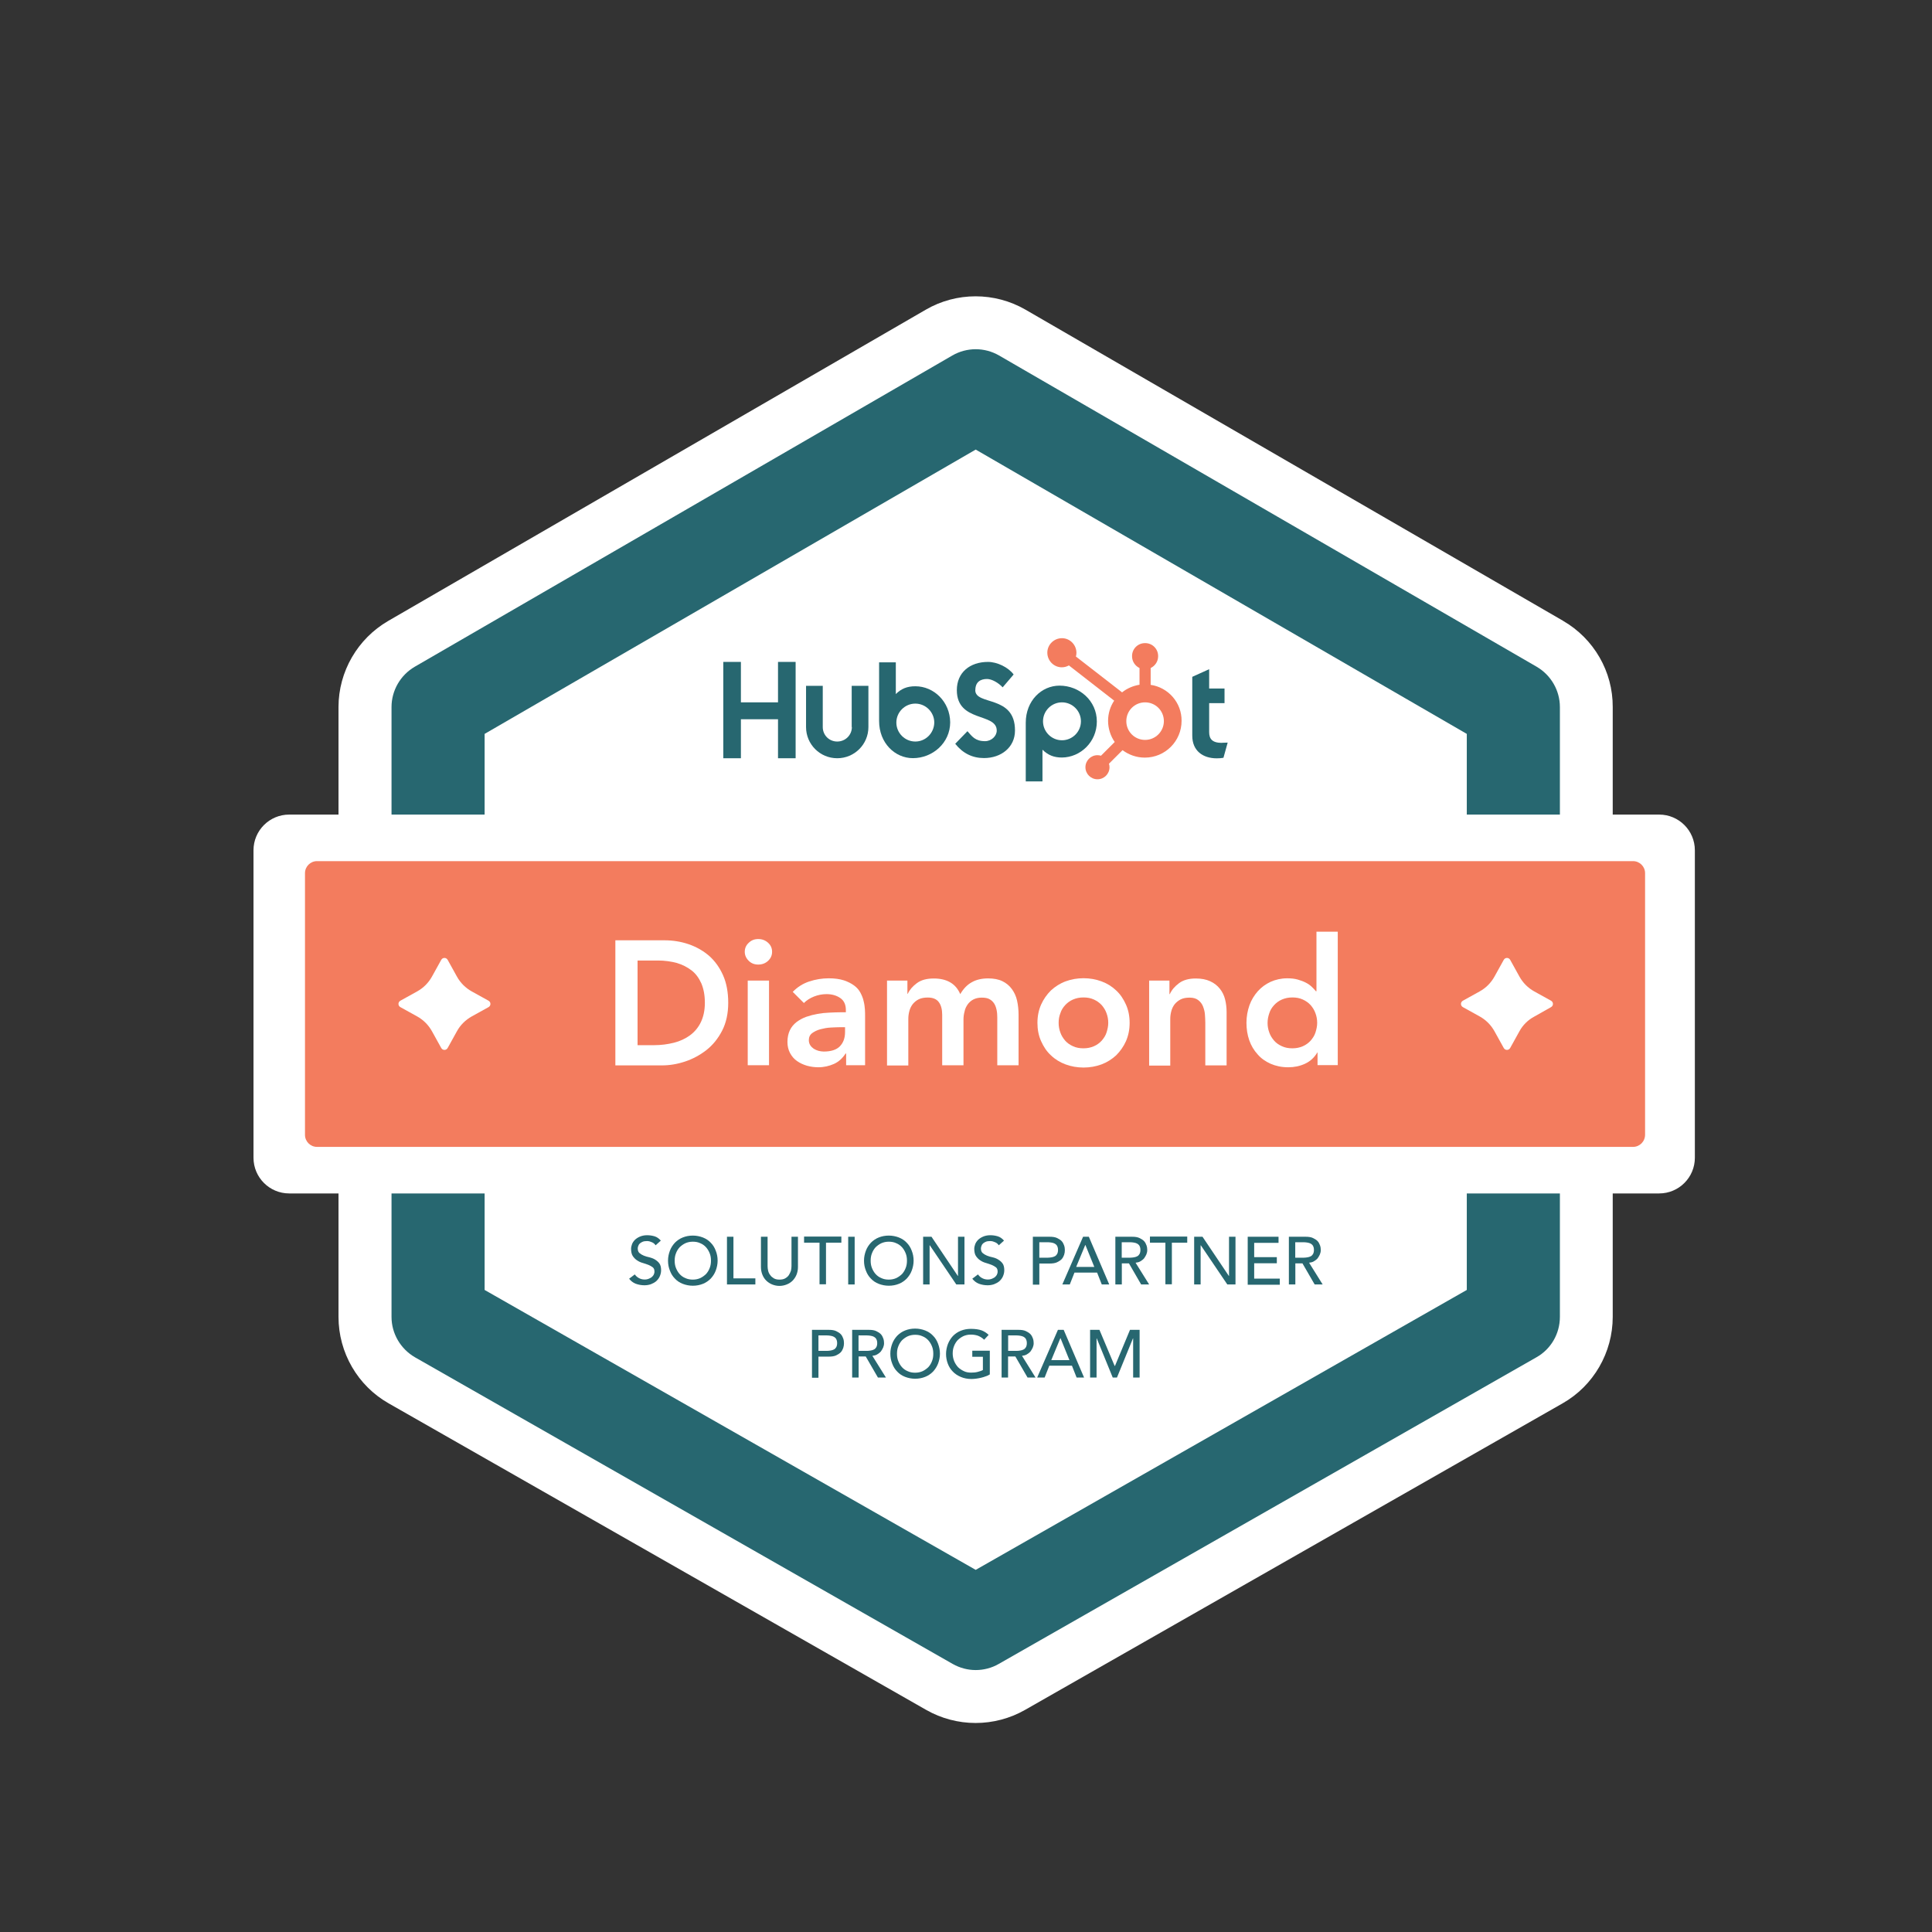 <?xml version="1.0" encoding="UTF-8"?>
<svg id="Layer_1" data-name="Layer 1" xmlns="http://www.w3.org/2000/svg" viewBox="0 0 215 215">
  <rect x="0" y="0" width="215" height="215" fill="#333333" stroke="none"/>
  <defs>
    <style>
      .cls-1 {
        fill: #276770;
      }

      .cls-1, .cls-2, .cls-3 {
        stroke-width: 0px;
      }

      .cls-2 {
        fill: #fff;
      }

      .cls-3 {
        fill: #f37c5e;
      }
    </style>
  </defs>
  <path class="cls-2" d="M173.97,69.1l-59.85-34.64c-3.43-1.98-7.68-1.98-11.09,0l-59.83,34.64c-3.41,1.98-5.53,5.64-5.53,9.58v67.87c0,3.97,2.13,7.66,5.58,9.62l59.83,34.12c1.67.95,3.57,1.45,5.49,1.45s3.82-.5,5.49-1.45l59.83-34.12c3.45-1.96,5.58-5.66,5.58-9.62v-67.87c.02-3.94-2.09-7.6-5.51-9.58Z"/>
  <path class="cls-1" d="M108.58,185.85c-.89,0-1.76-.23-2.56-.68l-59.83-34.12c-1.61-.93-2.62-2.64-2.62-4.5v-67.87c0-1.84.99-3.55,2.58-4.48l59.83-34.64c1.61-.93,3.59-.93,5.2,0l59.83,34.64c1.59.93,2.58,2.64,2.58,4.48v67.87c0,1.86-.99,3.59-2.62,4.5l-59.83,34.12c-.78.45-1.67.68-2.56.68ZM53.93,143.55l54.65,31.15,54.65-31.15v-61.88l-54.65-31.64-54.65,31.64v61.88ZM168.43,146.55h0Z"/>
  <path class="cls-2" d="M184.64,132.81H32.18c-2.19,0-3.97-1.78-3.97-3.97v-34.22c0-2.19,1.78-3.97,3.97-3.97h152.46c2.19,0,3.97,1.78,3.97,3.97v34.22c0,2.19-1.78,3.97-3.97,3.97Z"/>
  <path class="cls-3" d="M181.73,127.63H35.28c-.74,0-1.34-.6-1.34-1.34v-29.12c0-.74.6-1.34,1.34-1.34h146.45c.74,0,1.34.6,1.34,1.34v29.1c0,.76-.6,1.36-1.34,1.36Z"/>
  <g>
    <path class="cls-2" d="M68.47,104.64h5.49c.91,0,1.8.14,2.66.43.85.29,1.61.72,2.27,1.28.66.58,1.18,1.3,1.57,2.17s.58,1.9.58,3.08-.23,2.23-.68,3.1-1.03,1.59-1.74,2.15c-.72.56-1.51.99-2.38,1.28s-1.73.43-2.56.43h-5.2v-13.92h0ZM72.8,116.31c.78,0,1.51-.1,2.19-.27s1.28-.45,1.8-.83c.5-.37.91-.85,1.2-1.45s.45-1.32.45-2.17-.14-1.55-.39-2.15c-.27-.6-.62-1.09-1.09-1.45s-1.01-.64-1.65-.83c-.64-.17-1.34-.27-2.09-.27h-2.27v9.42h1.84v.02Z"/>
    <path class="cls-2" d="M82.88,105.92c0-.39.14-.72.43-.99.29-.29.64-.43,1.07-.43s.79.14,1.09.41.45.6.45,1.01-.16.74-.45,1.01-.66.41-1.09.41-.79-.14-1.07-.43c-.29-.29-.43-.62-.43-.99ZM83.21,109.12h2.37v9.42h-2.37v-9.42Z"/>
    <path class="cls-2" d="M94.16,117.24h-.06c-.35.54-.78.93-1.3,1.16s-1.11.37-1.73.37c-.43,0-.85-.06-1.26-.17-.41-.12-.78-.29-1.11-.52s-.58-.52-.78-.89c-.19-.35-.29-.78-.29-1.24,0-.5.1-.95.27-1.3.17-.37.43-.66.74-.91.31-.23.66-.43,1.07-.58.41-.14.83-.25,1.26-.33.45-.08.87-.12,1.32-.14.45-.02.87-.04,1.26-.04h.58v-.25c0-.58-.19-1.03-.6-1.32s-.93-.45-1.55-.45c-.5,0-.97.1-1.4.27s-.81.41-1.12.72l-1.24-1.24c.52-.54,1.14-.93,1.84-1.16s1.42-.35,2.17-.35c.66,0,1.22.08,1.69.23.47.16.83.35,1.14.58s.54.5.7.81.29.62.35.93c.08.31.12.62.14.91s.02.56.02.78v5.43h-2.11v-1.3ZM94.02,114.31h-.48c-.33,0-.7.02-1.11.04-.41.02-.79.1-1.14.19-.37.1-.66.25-.91.43-.25.19-.37.45-.37.79,0,.21.06.41.16.56.1.16.23.27.39.39.16.1.33.17.52.23.19.04.39.08.58.08.81,0,1.42-.19,1.8-.58s.58-.91.58-1.59v-.54h-.02Z"/>
    <path class="cls-2" d="M98.73,109.12h2.25v1.47h.04c.21-.45.54-.83,1.01-1.18.47-.35,1.09-.52,1.88-.52,1.47,0,2.46.58,2.95,1.74.35-.6.78-1.05,1.28-1.32.5-.29,1.12-.43,1.82-.43.62,0,1.16.1,1.59.31s.78.5,1.05.87.47.79.58,1.28.17,1.03.17,1.59v5.62h-2.37v-5.35c0-.29-.02-.56-.08-.83-.06-.27-.14-.5-.27-.7s-.31-.37-.52-.48c-.21-.12-.5-.17-.87-.17s-.68.08-.93.21-.47.33-.62.54c-.16.23-.29.48-.35.79-.08.29-.12.6-.12.89v5.1h-2.37v-5.62c0-.58-.12-1.07-.37-1.4-.25-.35-.66-.52-1.24-.52-.39,0-.72.06-.99.19s-.48.31-.66.52c-.17.21-.31.48-.39.78s-.12.58-.12.91v5.16h-2.37v-9.46Z"/>
    <path class="cls-2" d="M115.45,113.83c0-.76.14-1.42.41-2.04.27-.6.64-1.12,1.09-1.57.47-.43,1.01-.78,1.63-1.01s1.3-.35,2-.35,1.38.12,2,.35,1.16.56,1.63,1.01c.47.43.81.95,1.09,1.57.27.6.41,1.28.41,2.04s-.14,1.42-.41,2.04c-.27.6-.64,1.12-1.09,1.57-.47.43-1.01.78-1.63,1.01s-1.3.35-2,.35-1.38-.12-2-.35-1.16-.56-1.63-1.01c-.47-.43-.81-.95-1.09-1.57s-.41-1.3-.41-2.04ZM117.81,113.83c0,.37.06.72.19,1.07.12.35.31.64.54.91s.54.47.87.62c.35.16.72.23,1.16.23s.81-.08,1.16-.23.64-.37.87-.62c.23-.27.43-.56.54-.91s.19-.7.19-1.07-.06-.72-.19-1.07c-.12-.35-.31-.64-.54-.91-.25-.27-.54-.47-.87-.62-.35-.16-.72-.23-1.16-.23s-.81.08-1.16.23-.64.37-.87.62c-.25.27-.43.56-.54.91-.14.35-.19.7-.19,1.07Z"/>
    <path class="cls-2" d="M127.89,109.12h2.25v1.51h.04c.21-.47.56-.87,1.03-1.22.47-.35,1.09-.52,1.86-.52.62,0,1.16.1,1.61.31s.79.48,1.07.83.47.74.58,1.18.17.91.17,1.4v5.95h-2.37v-4.77c0-.27-.02-.56-.04-.87-.02-.33-.1-.62-.21-.91s-.29-.52-.52-.7c-.23-.19-.56-.29-.97-.29s-.72.06-.99.19c-.27.14-.48.31-.66.52-.17.21-.31.48-.39.78s-.12.58-.12.91v5.16h-2.35v-9.46Z"/>
    <path class="cls-2" d="M146.64,117.12h-.04c-.35.58-.79.99-1.38,1.26s-1.2.39-1.86.39c-.74,0-1.38-.14-1.96-.39-.56-.25-1.07-.6-1.45-1.05-.41-.45-.72-.97-.93-1.57s-.31-1.26-.31-1.94.12-1.34.33-1.94c.21-.6.54-1.12.93-1.57.41-.45.87-.79,1.43-1.05.56-.25,1.18-.39,1.84-.39.45,0,.83.04,1.18.14s.64.21.91.35.48.29.66.47c.17.16.33.33.45.48h.06v-6.63h2.37v14.85h-2.25v-1.42h.02ZM141.06,113.83c0,.37.06.72.19,1.07.12.35.31.64.54.91s.54.47.87.62c.35.16.72.23,1.16.23s.81-.08,1.16-.23.64-.37.87-.62c.23-.27.43-.56.54-.91s.19-.7.19-1.07-.06-.72-.19-1.07c-.12-.35-.31-.64-.54-.91-.25-.27-.54-.47-.87-.62-.35-.16-.72-.23-1.16-.23s-.81.08-1.16.23-.64.37-.87.62c-.25.27-.43.56-.54.91-.12.35-.19.7-.19,1.07Z"/>
  </g>
  <g>
    <path class="cls-1" d="M70.64,141.82c.14.19.29.33.5.43.19.1.41.14.62.14.12,0,.25-.02.37-.06s.23-.1.35-.17c.1-.08.19-.17.25-.27.06-.12.1-.23.1-.39,0-.21-.06-.37-.19-.47s-.29-.19-.48-.27-.41-.14-.62-.21c-.23-.06-.45-.16-.64-.29-.19-.12-.35-.29-.48-.48s-.19-.48-.19-.81c0-.16.04-.33.1-.5.06-.17.17-.33.31-.48.14-.14.33-.27.56-.37.23-.1.5-.16.81-.16.29,0,.56.04.83.12.27.08.5.25.7.48l-.58.52c-.1-.14-.21-.25-.39-.33s-.35-.14-.56-.14c-.19,0-.37.02-.5.08-.14.06-.23.12-.31.19s-.14.17-.17.27c-.04.1-.06.17-.06.27,0,.23.06.41.19.52.14.12.29.21.48.29s.41.14.64.19c.23.06.45.14.62.25.19.12.35.25.48.43s.19.43.19.76c0,.25-.06.48-.16.7s-.23.37-.39.52c-.17.14-.37.25-.58.33-.23.08-.47.12-.72.12-.35,0-.66-.06-.97-.17-.31-.12-.54-.31-.74-.56l.62-.47Z"/>
    <path class="cls-1" d="M77.1,143.08c-.41,0-.78-.08-1.12-.21s-.64-.33-.87-.58c-.25-.25-.43-.54-.56-.89-.14-.35-.21-.7-.21-1.11s.08-.76.21-1.11.33-.64.56-.89c.25-.25.54-.45.87-.58.35-.14.72-.21,1.12-.21s.78.08,1.12.21c.35.14.64.33.87.58.25.25.43.54.56.89.14.35.21.72.21,1.11s-.08.76-.21,1.11-.33.64-.56.89c-.25.25-.54.45-.87.58-.35.14-.72.21-1.12.21ZM77.1,142.4c.31,0,.58-.06.83-.17.25-.12.45-.27.64-.45.17-.19.31-.41.41-.68.1-.25.14-.52.14-.81s-.04-.56-.14-.81-.23-.48-.41-.68-.39-.35-.64-.45c-.25-.12-.52-.17-.83-.17s-.58.06-.83.17c-.25.12-.45.27-.64.45-.17.19-.31.41-.41.68-.1.25-.14.52-.14.81s.04.56.14.81.23.48.41.68.39.35.64.45c.25.12.54.17.83.17Z"/>
    <path class="cls-1" d="M80.9,137.63h.72v4.63h2.44v.68h-3.16v-5.31h0Z"/>
    <path class="cls-1" d="M85.42,137.63v3.26c0,.17.02.33.06.52.04.17.12.35.23.48.1.16.25.27.41.37.17.1.39.14.62.14.25,0,.47-.04.64-.14s.31-.21.41-.37c.1-.16.17-.31.23-.48.04-.17.06-.35.06-.52v-3.26h.72v3.37c0,.31-.06.6-.16.85-.1.25-.25.47-.43.66-.19.19-.41.33-.66.43s-.52.16-.81.16-.56-.06-.81-.16c-.25-.1-.47-.25-.66-.43-.19-.19-.33-.41-.43-.66-.1-.25-.16-.54-.16-.85v-3.37h.74Z"/>
    <path class="cls-1" d="M91.19,138.29h-1.71v-.68h4.15v.68h-1.71v4.63h-.72v-4.63h-.02Z"/>
    <path class="cls-1" d="M94.39,137.63h.72v5.31h-.72v-5.31Z"/>
    <path class="cls-1" d="M98.91,143.08c-.41,0-.78-.08-1.12-.21s-.64-.33-.87-.58c-.25-.25-.43-.54-.56-.89-.14-.35-.21-.7-.21-1.11s.08-.76.21-1.11.33-.64.56-.89c.25-.25.54-.45.87-.58.35-.14.72-.21,1.12-.21s.78.08,1.12.21c.35.14.64.33.87.58.25.25.43.54.56.89.14.35.21.72.21,1.11s-.08.76-.21,1.11-.33.64-.56.89c-.25.25-.54.45-.87.58-.35.14-.72.21-1.12.21ZM98.91,142.4c.31,0,.58-.06.83-.17.25-.12.45-.27.64-.45.17-.19.31-.41.41-.68.1-.25.14-.52.14-.81s-.04-.56-.14-.81-.23-.48-.41-.68-.39-.35-.64-.45c-.25-.12-.52-.17-.83-.17s-.58.06-.83.17c-.25.12-.45.27-.64.45-.17.19-.31.41-.41.68-.1.25-.14.52-.14.81s.04.56.14.81.23.48.41.68.39.35.64.45c.25.12.52.17.83.17Z"/>
    <path class="cls-1" d="M102.71,137.63h.95l2.93,4.36h.02v-4.36h.72v5.31h-.91l-2.95-4.36h-.02v4.36h-.72v-5.31h-.02Z"/>
    <path class="cls-1" d="M108.83,141.82c.14.19.29.33.5.43.19.1.41.14.62.14.12,0,.25-.02.37-.06.12-.04.23-.1.35-.17.1-.08.19-.17.25-.27.06-.12.1-.23.1-.39,0-.21-.06-.37-.19-.47s-.29-.19-.48-.27-.41-.14-.62-.21c-.23-.06-.45-.16-.64-.29-.19-.12-.35-.29-.48-.48s-.19-.48-.19-.81c0-.16.04-.33.1-.5.06-.17.17-.33.31-.48.14-.14.33-.27.56-.37s.5-.16.81-.16c.29,0,.56.04.83.12.27.08.5.25.7.48l-.58.52c-.1-.14-.21-.25-.39-.33s-.35-.14-.56-.14c-.19,0-.37.02-.5.08-.14.06-.23.12-.31.19-.08.08-.14.17-.17.27s-.06.17-.06.27c0,.23.06.41.19.52.14.12.29.21.48.29s.41.14.64.19.45.14.62.25c.19.12.35.25.48.43s.19.43.19.76c0,.25-.06.48-.16.7s-.23.37-.39.52c-.17.14-.37.25-.58.33-.23.08-.47.12-.72.12-.35,0-.66-.06-.97-.17-.31-.12-.54-.31-.74-.56l.62-.47Z"/>
    <path class="cls-1" d="M114.94,137.63h1.86c.35,0,.62.04.83.14s.39.21.52.35.21.31.27.48c.06.17.08.35.08.52s-.02.33-.08.52c-.06.17-.14.33-.27.48-.14.14-.31.25-.52.35-.21.1-.5.14-.83.14h-1.14v2.35h-.72v-5.33h0ZM115.66,139.96h.95c.14,0,.27-.02.41-.04.14-.02.25-.06.37-.12.12-.06.19-.16.25-.25.06-.12.1-.25.1-.45s-.04-.33-.1-.45-.16-.19-.25-.25c-.12-.06-.23-.1-.37-.12s-.27-.04-.41-.04h-.95v1.71Z"/>
    <path class="cls-1" d="M120.51,137.63h.66l2.27,5.31h-.83l-.52-1.32h-2.52l-.52,1.32h-.83l2.31-5.31ZM121.78,140.99l-.99-2.44h-.02l-1.01,2.44h2.02Z"/>
    <path class="cls-1" d="M124.11,137.63h1.86c.35,0,.62.04.83.14s.39.21.52.35.21.31.27.48c.06.17.08.35.08.52s-.04.33-.1.48-.16.29-.25.43c-.12.14-.25.23-.41.33s-.35.14-.54.16l1.51,2.42h-.89l-1.36-2.35h-.79v2.35h-.72v-5.31h-.02ZM124.83,139.96h.95c.14,0,.27-.02.41-.04.14-.02.25-.06.37-.12.12-.06.19-.16.25-.25.06-.12.1-.25.1-.45s-.04-.33-.1-.45-.16-.19-.25-.25c-.12-.06-.23-.1-.37-.12s-.27-.04-.41-.04h-.95v1.71Z"/>
    <path class="cls-1" d="M129.68,138.29h-1.71v-.68h4.15v.68h-1.71v4.63h-.72v-4.63h-.02Z"/>
    <path class="cls-1" d="M132.87,137.63h.95l2.93,4.36h.02v-4.36h.72v5.31h-.91l-2.95-4.36h-.02v4.36h-.72v-5.31h-.02Z"/>
    <path class="cls-1" d="M138.85,137.63h3.43v.68h-2.71v1.59h2.52v.68h-2.52v1.71h2.85v.68h-3.57v-5.33Z"/>
    <path class="cls-1" d="M143.42,137.63h1.86c.35,0,.62.04.83.14s.39.21.52.35.21.31.27.48c.06.17.08.35.08.52s-.04.33-.1.48-.16.29-.25.43c-.12.14-.25.23-.41.33s-.35.14-.54.16l1.51,2.42h-.89l-1.36-2.35h-.79v2.35h-.72v-5.31h-.02ZM144.14,139.96h.95c.14,0,.27-.02.41-.04.14-.02.25-.06.37-.12.12-.06.19-.16.25-.25.06-.12.1-.25.1-.45s-.04-.33-.1-.45-.16-.19-.25-.25c-.12-.06-.23-.1-.37-.12s-.27-.04-.41-.04h-.95v1.71Z"/>
    <path class="cls-1" d="M90.36,147.99h1.86c.35,0,.62.04.83.14.21.1.39.21.52.35s.21.31.27.48.08.35.08.52-.02.33-.08.52c-.06.17-.14.33-.27.48-.14.14-.31.25-.52.35s-.5.14-.83.14h-1.14v2.35h-.72v-5.33ZM91.08,150.33h.95c.14,0,.27-.02.41-.04.14-.02.25-.06.37-.12s.19-.16.25-.25c.06-.12.1-.25.1-.45s-.04-.33-.1-.45-.16-.19-.25-.25c-.12-.06-.23-.1-.37-.12-.14-.02-.27-.04-.41-.04h-.95v1.71Z"/>
    <path class="cls-1" d="M94.82,147.99h1.86c.35,0,.62.04.83.14.21.1.39.21.52.35s.21.31.27.48.08.35.08.52-.04.33-.1.48-.16.29-.25.43c-.12.14-.25.23-.41.33-.16.1-.35.14-.54.16l1.51,2.42h-.89l-1.36-2.35h-.79v2.35h-.72v-5.31h-.02ZM95.54,150.33h.95c.14,0,.27-.02.41-.04.14-.02.25-.06.37-.12s.19-.16.25-.25c.06-.12.1-.25.1-.45s-.04-.33-.1-.45-.16-.19-.25-.25c-.12-.06-.23-.1-.37-.12-.14-.02-.27-.04-.41-.04h-.95v1.71Z"/>
    <path class="cls-1" d="M101.84,153.43c-.41,0-.78-.08-1.12-.21s-.64-.33-.87-.58c-.25-.25-.43-.54-.56-.89-.14-.35-.21-.7-.21-1.11s.08-.76.21-1.11.33-.64.56-.89c.25-.25.54-.45.87-.58.35-.14.72-.21,1.12-.21s.78.08,1.12.21c.35.14.64.33.87.58.25.25.43.54.56.89s.21.72.21,1.11-.08.76-.21,1.11c-.14.35-.33.64-.56.89-.25.25-.54.45-.87.58-.35.14-.72.21-1.12.21ZM101.84,152.76c.31,0,.58-.06.83-.17.25-.12.45-.27.64-.45.17-.19.31-.41.41-.68.1-.25.14-.52.14-.81s-.04-.56-.14-.81-.23-.48-.41-.68c-.17-.19-.39-.35-.64-.45-.25-.12-.52-.17-.83-.17s-.58.06-.83.17c-.25.12-.45.27-.64.45-.17.19-.31.41-.41.68-.1.25-.14.52-.14.81s.04.56.14.81.23.48.41.68.39.35.64.45c.25.12.52.17.83.17Z"/>
    <path class="cls-1" d="M110.15,150.33v2.62c-.14.08-.27.16-.45.21-.17.06-.33.12-.52.16s-.35.08-.54.1c-.17.02-.35.04-.52.04-.45,0-.85-.08-1.2-.23s-.66-.35-.89-.6c-.25-.25-.43-.54-.56-.89s-.19-.7-.19-1.07c0-.39.08-.76.21-1.11.14-.35.33-.64.56-.89.25-.25.54-.45.87-.58.35-.14.72-.21,1.12-.21.48,0,.89.06,1.2.17.31.12.56.29.78.5l-.5.54c-.21-.21-.45-.35-.7-.45-.25-.08-.5-.12-.78-.12-.31,0-.58.06-.83.17-.25.12-.45.27-.64.45-.17.19-.31.41-.41.68-.1.25-.14.52-.14.81s.06.58.16.83.25.48.43.68c.19.19.41.33.66.45.25.12.52.16.81.16.25,0,.5-.02.72-.08s.43-.12.58-.21v-1.47h-1.18v-.68h1.96v.02Z"/>
    <path class="cls-1" d="M111.47,147.99h1.86c.35,0,.62.04.83.14s.39.21.52.35.21.31.27.48c.06.17.08.35.08.52s-.04.33-.1.48-.16.29-.25.43c-.12.14-.25.23-.41.33s-.35.14-.54.16l1.51,2.42h-.89l-1.36-2.35h-.81v2.35h-.72v-5.31ZM112.19,150.33h.95c.14,0,.27-.02.41-.04.14-.02.25-.06.37-.12.12-.06.19-.16.25-.25.06-.12.1-.25.1-.45s-.04-.33-.1-.45-.16-.19-.25-.25c-.12-.06-.23-.1-.37-.12s-.27-.04-.41-.04h-.95v1.71Z"/>
    <path class="cls-1" d="M117.71,147.99h.66l2.27,5.31h-.83l-.52-1.32h-2.52l-.52,1.32h-.83l2.31-5.31ZM119.01,151.36l-.99-2.44h-.02l-1.01,2.44h2.02Z"/>
    <path class="cls-1" d="M121.28,147.99h1.07l1.69,4.01h.04l1.67-4.01h1.07v5.31h-.72v-4.36h-.02l-1.78,4.36h-.47l-1.78-4.36h-.02v4.36h-.72v-5.31h-.02Z"/>
  </g>
  <path class="cls-2" d="M169.09,114.76l-1.03,1.86c-.16.29-.56.29-.72,0l-1.03-1.86c-.39-.7-.95-1.26-1.65-1.65l-1.86-1.03c-.29-.16-.29-.56,0-.72l1.86-1.03c.7-.39,1.26-.95,1.65-1.65l1.03-1.86c.16-.29.56-.29.72,0l1.03,1.86c.39.7.95,1.26,1.65,1.65l1.86,1.03c.29.16.29.56,0,.72l-1.86,1.05c-.7.37-1.28.95-1.65,1.63Z"/>
  <path class="cls-2" d="M50.85,114.76l-1.03,1.86c-.16.29-.56.29-.72,0l-1.03-1.86c-.39-.7-.95-1.26-1.65-1.65l-1.86-1.03c-.29-.16-.29-.56,0-.72l1.86-1.03c.7-.39,1.26-.95,1.65-1.65l1.03-1.86c.16-.29.56-.29.72,0l1.03,1.86c.39.7.95,1.26,1.65,1.65l1.86,1.03c.29.16.29.56,0,.72l-1.86,1.03c-.7.39-1.28.97-1.65,1.65Z"/>
  <g>
    <polygon class="cls-1" points="86.58 73.66 86.58 78.16 82.45 78.16 82.45 73.66 80.49 73.66 80.49 84.38 82.45 84.38 82.45 80.04 86.58 80.04 86.58 84.38 88.54 84.38 88.54 73.66 86.58 73.66"/>
    <g>
      <path class="cls-1" d="M94.8,80.91c0,.89-.72,1.61-1.63,1.61s-1.61-.72-1.61-1.61v-4.59h-1.86v4.59c0,1.92,1.55,3.47,3.47,3.47s3.47-1.55,3.47-3.47v-4.59h-1.86v4.59h.02Z"/>
      <path class="cls-1" d="M108.54,76.8c0-.95.62-1.24,1.3-1.24.54,0,1.28.43,1.74.93l1.22-1.43c-.6-.81-1.84-1.4-2.85-1.4-2.02,0-3.47,1.18-3.47,3.14,0,3.63,4.44,2.48,4.44,4.5,0,.62-.6,1.18-1.3,1.18-1.11,0-1.45-.54-1.96-1.11l-1.36,1.4c.85,1.07,1.92,1.59,3.2,1.59,1.92,0,3.45-1.2,3.45-3.06.02-4.01-4.42-2.75-4.42-4.5"/>
      <path class="cls-1" d="M135.98,82.67c-1.11,0-1.42-.47-1.42-1.2v-3.22h1.71v-1.63h-1.71v-2.15l-1.88.85v6.55c0,1.67,1.16,2.52,2.73,2.52.23,0,.56-.02.74-.06l.47-1.69c-.19,0-.43.02-.64.02"/>
      <path class="cls-1" d="M101.86,76.37c-.91,0-1.57.27-2.17.87v-3.53h-1.86v6.53c0,2.44,1.76,4.13,3.76,4.13,2.21,0,4.15-1.71,4.15-3.99-.02-2.27-1.8-4.01-3.88-4.01M101.86,82.52c-1.16,0-2.11-.95-2.11-2.11s.95-2.11,2.11-2.11,2.11.95,2.11,2.11c-.02,1.16-.95,2.11-2.11,2.11"/>
      <path class="cls-1" d="M122.06,80.29c0-2.31-1.94-3.99-4.15-3.99-2,0-3.76,1.67-3.76,4.13v6.53h1.86v-3.53c.62.6,1.26.87,2.17.87,2.07-.02,3.88-1.74,3.88-4.01M120.29,80.27c0,1.16-.95,2.11-2.11,2.11s-2.11-.95-2.11-2.11.95-2.11,2.11-2.11,2.11.95,2.11,2.11"/>
    </g>
    <path class="cls-3" d="M128.05,76.2v-1.86c.48-.23.83-.72.83-1.3v-.04c0-.79-.64-1.43-1.43-1.43h-.04c-.79,0-1.43.64-1.43,1.43v.04c0,.58.35,1.07.83,1.3v1.86c-.72.12-1.4.41-1.94.85l-5.14-3.99c.04-.14.06-.27.06-.41,0-.89-.72-1.63-1.61-1.63s-1.63.72-1.63,1.61.72,1.63,1.61,1.63c.29,0,.56-.08.79-.21l5.04,3.92c-.43.64-.68,1.42-.68,2.25s.27,1.69.74,2.35l-1.53,1.53c-.12-.04-.25-.06-.39-.06-.74,0-1.34.6-1.34,1.34s.6,1.34,1.34,1.34,1.34-.6,1.34-1.34c0-.14-.02-.25-.06-.39l1.51-1.51c.7.52,1.55.83,2.48.83,2.27,0,4.09-1.84,4.09-4.09.02-2.02-1.47-3.72-3.45-4.01M127.43,82.34c-1.16,0-2.09-.93-2.09-2.09s.93-2.09,2.09-2.09,2.09.93,2.09,2.09c0,1.14-.93,2.09-2.09,2.09"/>
  </g>
</svg>